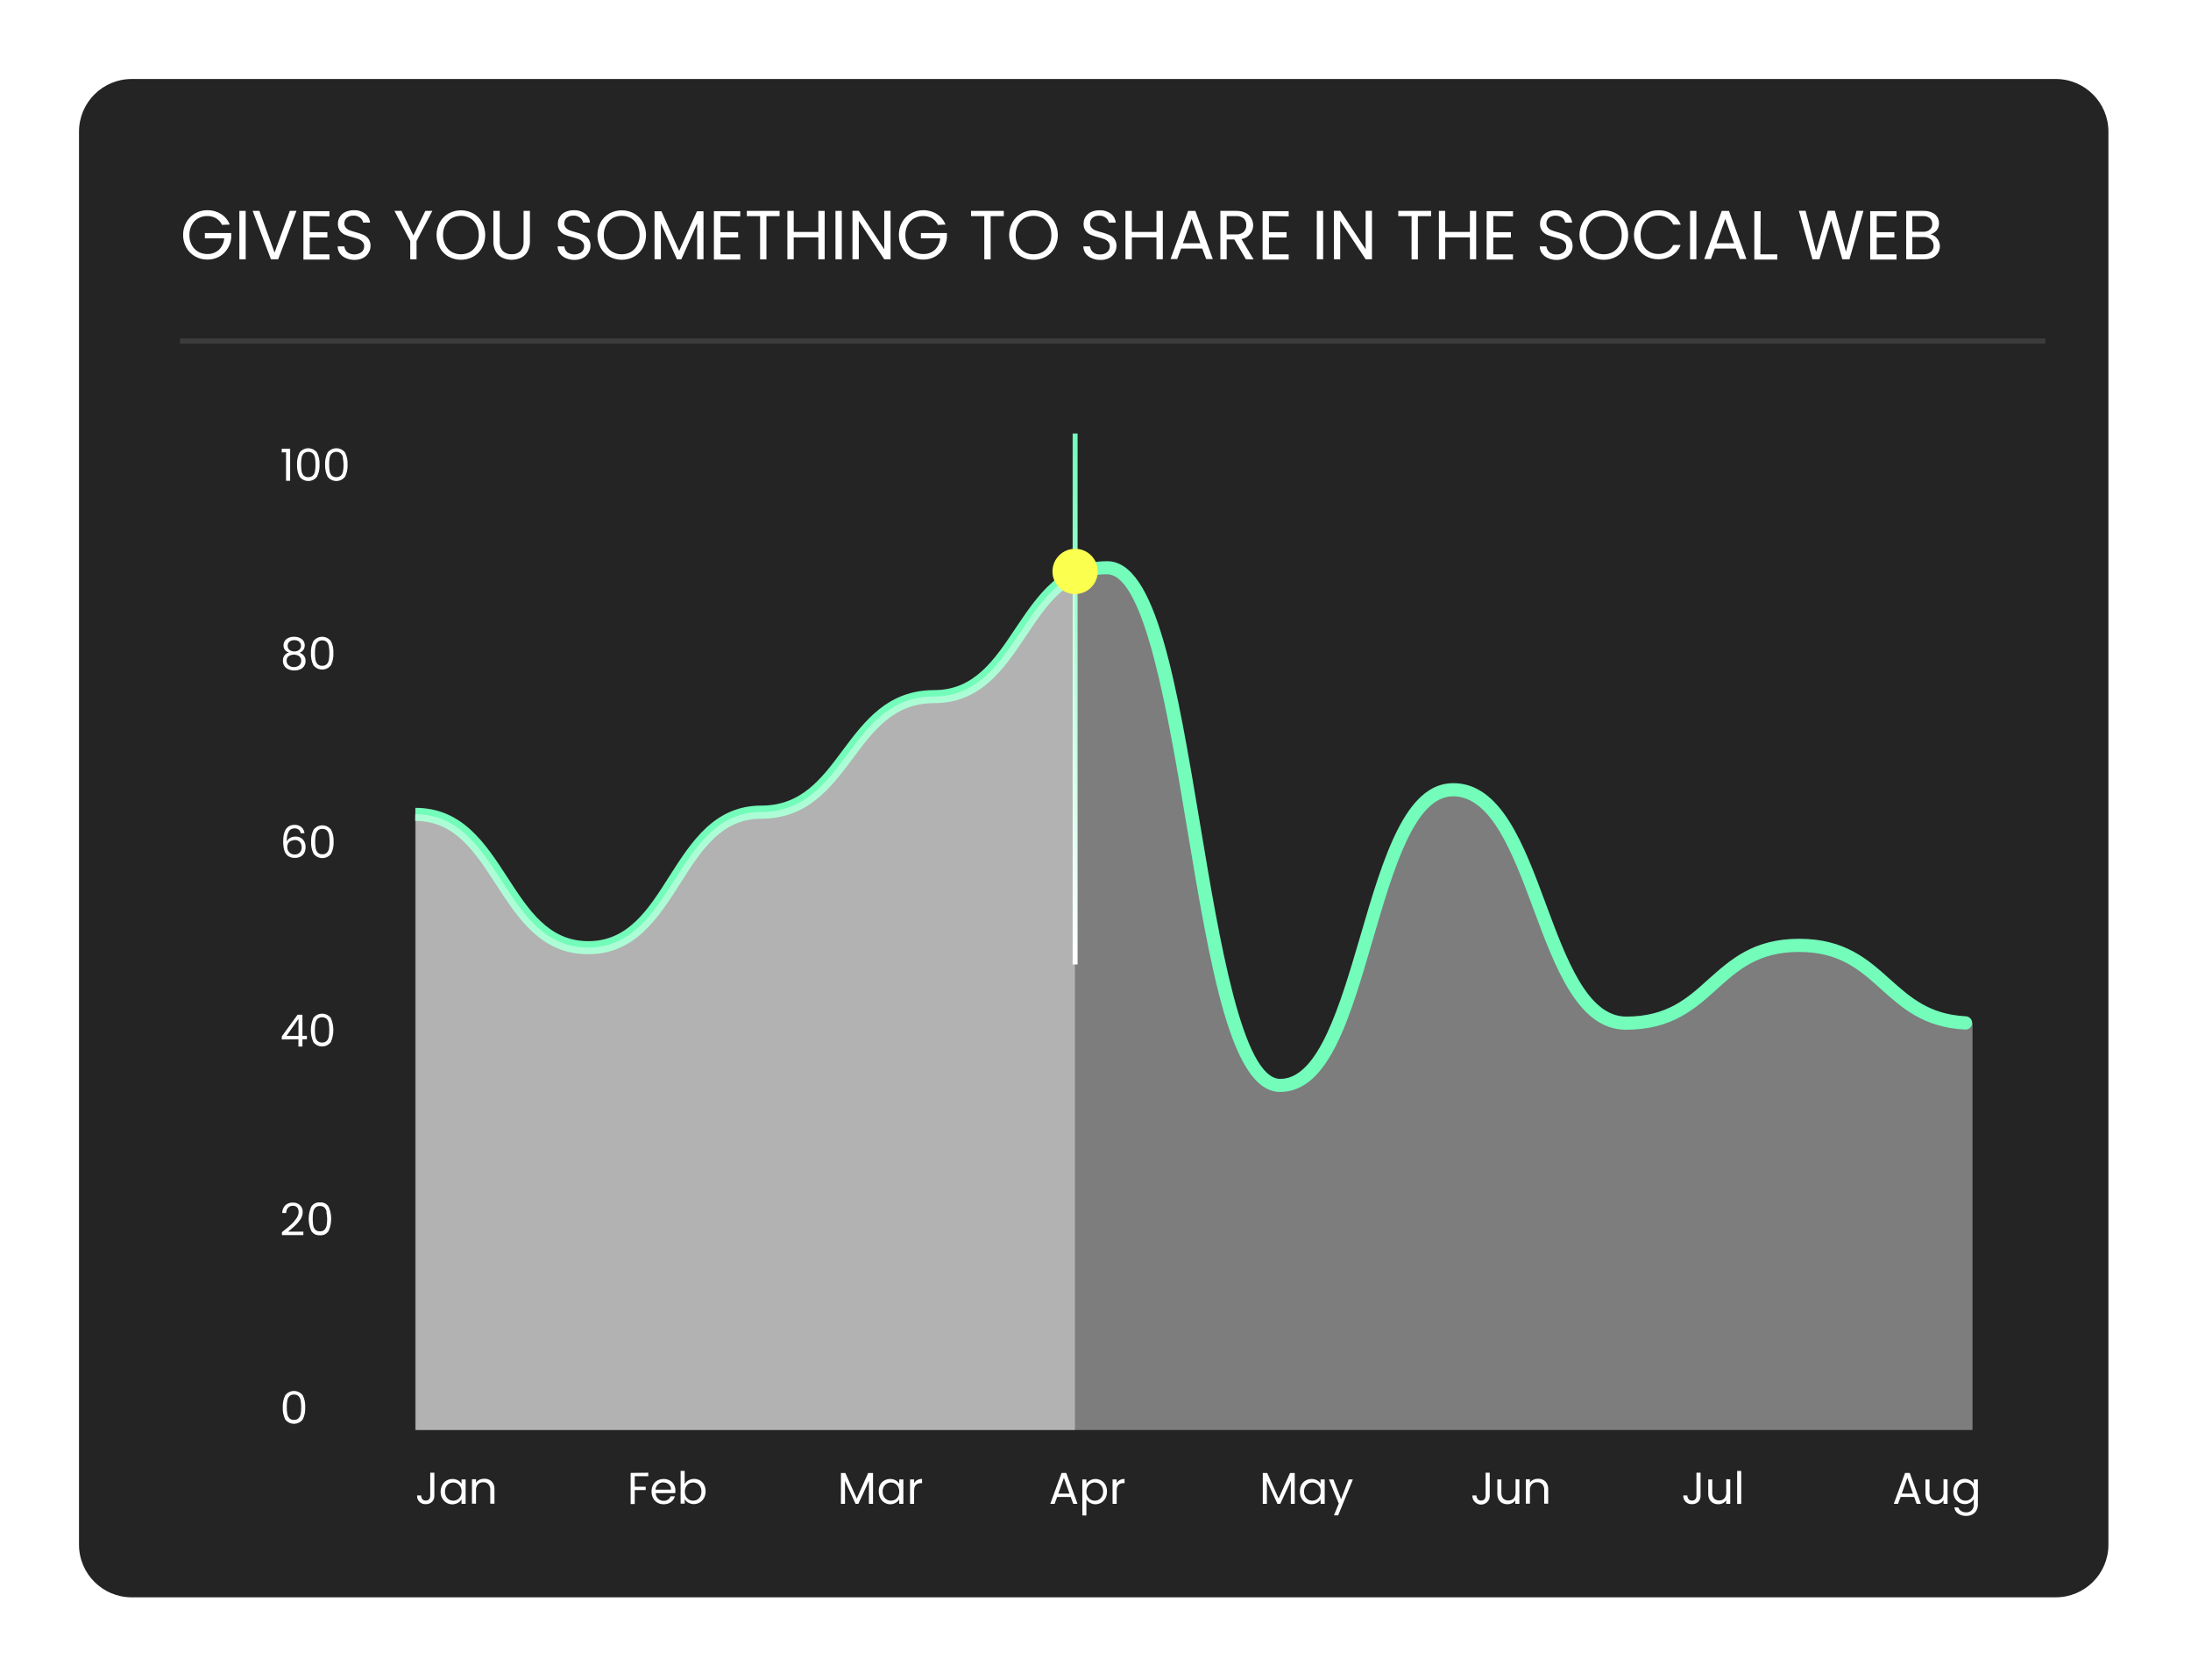 <?xml version="1.0" encoding="UTF-8"?> <svg xmlns="http://www.w3.org/2000/svg" width="416" height="319" viewBox="0 0 416 319" fill="none"> <g clip-path="url(#clip0_1502_44)" filter="url(#filter0_d_1502_44)"> <path d="M386.32 11H21C15.477 11 11 15.477 11 21V289.29C11 294.813 15.477 299.29 21 299.29H386.32C391.843 299.29 396.32 294.813 396.32 289.29V21C396.32 15.477 391.843 11 386.32 11Z" fill="#242424"></path> <path d="M38.15 38.7C37.915 38.183 37.527 37.751 37.04 37.46C36.53 37.155 35.944 37.002 35.35 37.02C34.744 37.008 34.146 37.16 33.62 37.46C33.103 37.754 32.683 38.192 32.41 38.72C32.101 39.308 31.946 39.965 31.96 40.63C31.946 41.291 32.101 41.945 32.41 42.53C32.688 43.054 33.107 43.491 33.62 43.79C34.148 44.086 34.745 44.238 35.35 44.23C36.165 44.259 36.961 43.972 37.57 43.43C38.159 42.85 38.515 42.075 38.57 41.25H34.9V40.25H39.9V41.18C39.831 41.918 39.584 42.628 39.18 43.25C38.785 43.876 38.238 44.392 37.59 44.75C36.911 45.114 36.151 45.3 35.38 45.29C34.564 45.299 33.76 45.092 33.05 44.69C32.351 44.296 31.774 43.719 31.38 43.02C30.965 42.286 30.754 41.453 30.77 40.61C30.756 39.764 30.966 38.928 31.38 38.19C31.773 37.489 32.351 36.908 33.05 36.51C33.76 36.108 34.564 35.901 35.38 35.91C36.299 35.897 37.202 36.151 37.98 36.64C38.728 37.113 39.303 37.814 39.62 38.64L38.15 38.7Z" fill="white"></path> <path d="M42.65 36.04V45.23H41.45V36.04H42.65Z" fill="white"></path> <path d="M52.29 36.04L48.82 45.23H47.44L43.97 36.04H45.25L48.13 43.97L51.02 36.04H52.29Z" fill="white"></path> <path d="M54.81 37.02V40.09H58.16V41.09H54.81V44.29H58.55V45.29H53.61V36.09H58.55V37.09L54.81 37.02Z" fill="white"></path> <path d="M61.66 45C61.211 44.81 60.82 44.502 60.53 44.11C60.259 43.719 60.113 43.255 60.11 42.78H61.39C61.426 43.196 61.615 43.585 61.92 43.87C62.317 44.153 62.792 44.306 63.28 44.306C63.768 44.306 64.243 44.153 64.64 43.87C64.801 43.737 64.93 43.568 65.017 43.378C65.103 43.187 65.146 42.979 65.14 42.77C65.152 42.458 65.049 42.152 64.85 41.91C64.647 41.691 64.398 41.52 64.12 41.41C63.737 41.267 63.346 41.143 62.95 41.04C62.452 40.92 61.964 40.763 61.49 40.57C61.117 40.406 60.793 40.148 60.55 39.82C60.272 39.423 60.135 38.944 60.16 38.46C60.153 37.984 60.288 37.517 60.55 37.12C60.814 36.727 61.186 36.418 61.62 36.23C62.121 36.01 62.663 35.901 63.21 35.91C63.97 35.88 64.718 36.109 65.33 36.56C65.597 36.763 65.817 37.021 65.978 37.316C66.138 37.61 66.234 37.935 66.26 38.27H64.94C64.881 37.899 64.68 37.566 64.38 37.34C64.012 37.056 63.554 36.914 63.09 36.94C62.65 36.92 62.217 37.058 61.87 37.33C61.71 37.461 61.583 37.628 61.5 37.818C61.417 38.007 61.379 38.213 61.39 38.42C61.377 38.716 61.477 39.006 61.67 39.23C61.861 39.447 62.101 39.614 62.37 39.72C62.65 39.83 63.04 39.95 63.54 40.09C64.039 40.219 64.527 40.386 65 40.59C65.376 40.754 65.704 41.012 65.95 41.34C66.237 41.741 66.378 42.228 66.35 42.72C66.351 43.166 66.227 43.602 65.99 43.98C65.742 44.406 65.377 44.752 64.94 44.98C64.427 45.233 63.862 45.36 63.29 45.35C62.728 45.353 62.171 45.234 61.66 45Z" fill="white"></path> <path d="M78.09 36.04L75.09 41.76V45.23H73.89V41.76L70.89 36.04H72.23L74.49 40.7L76.76 36.04H78.09Z" fill="white"></path> <path d="M81.17 44.73C80.474 44.332 79.9 43.751 79.51 43.05C79.1 42.309 78.885 41.477 78.885 40.63C78.885 39.783 79.1 38.951 79.51 38.21C79.9 37.509 80.474 36.928 81.17 36.53C81.889 36.136 82.695 35.93 83.515 35.93C84.335 35.93 85.141 36.136 85.86 36.53C86.554 36.927 87.127 37.504 87.52 38.2C87.92 38.947 88.129 39.782 88.129 40.63C88.129 41.478 87.92 42.312 87.52 43.06C87.127 43.756 86.554 44.333 85.86 44.73C85.141 45.124 84.335 45.33 83.515 45.33C82.695 45.33 81.889 45.124 81.17 44.73ZM85.24 43.84C85.759 43.536 86.182 43.093 86.46 42.56C86.761 41.962 86.912 41.3 86.9 40.63C86.915 39.96 86.763 39.297 86.46 38.7C86.182 38.17 85.763 37.727 85.25 37.42C84.716 37.131 84.118 36.98 83.51 36.98C82.903 36.98 82.305 37.131 81.77 37.42C81.257 37.727 80.838 38.17 80.56 38.7C80.257 39.297 80.106 39.96 80.12 40.63C80.108 41.3 80.259 41.962 80.56 42.56C80.838 43.093 81.261 43.536 81.78 43.84C82.311 44.129 82.906 44.28 83.51 44.28C84.114 44.28 84.709 44.129 85.24 43.84Z" fill="white"></path> <path d="M90.88 36.04V41.86C90.854 42.188 90.894 42.518 90.997 42.83C91.1 43.143 91.264 43.432 91.48 43.68C91.706 43.884 91.969 44.041 92.256 44.142C92.543 44.243 92.847 44.287 93.15 44.27C93.452 44.287 93.754 44.244 94.04 44.143C94.325 44.041 94.587 43.884 94.81 43.68C95.026 43.432 95.19 43.143 95.293 42.83C95.396 42.518 95.436 42.188 95.41 41.86V36.04H96.61V41.84C96.629 42.516 96.47 43.185 96.15 43.78C95.859 44.283 95.423 44.687 94.9 44.94C94.349 45.197 93.748 45.33 93.14 45.33C92.532 45.33 91.931 45.197 91.38 44.94C90.856 44.692 90.422 44.286 90.14 43.78C89.815 43.186 89.656 42.516 89.68 41.84V36.04H90.88Z" fill="white"></path> <path d="M103.42 45C102.969 44.813 102.578 44.505 102.29 44.11C102.019 43.719 101.873 43.255 101.87 42.78H103.15C103.186 43.196 103.375 43.585 103.68 43.87C104.077 44.153 104.552 44.306 105.04 44.306C105.528 44.306 106.003 44.153 106.4 43.87C106.561 43.737 106.69 43.568 106.777 43.378C106.863 43.187 106.906 42.979 106.9 42.77C106.914 42.456 106.806 42.148 106.6 41.91C106.403 41.689 106.156 41.517 105.88 41.41C105.497 41.267 105.106 41.143 104.71 41.04C104.212 40.92 103.724 40.763 103.25 40.57C102.877 40.406 102.553 40.148 102.31 39.82C102.032 39.423 101.895 38.944 101.92 38.46C101.913 37.984 102.048 37.517 102.31 37.12C102.574 36.727 102.946 36.418 103.38 36.23C103.881 36.01 104.423 35.901 104.97 35.91C105.73 35.88 106.478 36.109 107.09 36.56C107.357 36.763 107.578 37.021 107.738 37.316C107.898 37.61 107.994 37.935 108.02 38.27H106.7C106.641 37.899 106.44 37.566 106.14 37.34C105.772 37.056 105.314 36.914 104.85 36.94C104.407 36.922 103.972 37.06 103.62 37.33C103.463 37.463 103.339 37.631 103.258 37.82C103.176 38.009 103.139 38.214 103.15 38.42C103.137 38.716 103.237 39.006 103.43 39.23C103.621 39.447 103.861 39.614 104.13 39.72C104.41 39.83 104.8 39.95 105.3 40.09C105.799 40.219 106.287 40.386 106.76 40.59C107.136 40.754 107.464 41.012 107.71 41.34C107.997 41.741 108.138 42.228 108.11 42.72C108.111 43.166 107.987 43.602 107.75 43.98C107.502 44.406 107.137 44.752 106.7 44.98C106.187 45.233 105.622 45.36 105.05 45.35C104.488 45.353 103.931 45.234 103.42 45Z" fill="white"></path> <path d="M111.71 44.73C111.011 44.332 110.433 43.752 110.04 43.05C109.64 42.306 109.431 41.475 109.431 40.63C109.431 39.785 109.64 38.954 110.04 38.21C110.433 37.508 111.011 36.928 111.71 36.53C112.427 36.136 113.232 35.93 114.05 35.93C114.868 35.93 115.673 36.136 116.39 36.53C117.088 36.921 117.663 37.5 118.05 38.2C118.45 38.947 118.659 39.782 118.659 40.63C118.659 41.478 118.45 42.312 118.05 43.06C117.663 43.76 117.088 44.339 116.39 44.73C115.673 45.124 114.868 45.33 114.05 45.33C113.232 45.33 112.427 45.124 111.71 44.73ZM115.78 43.84C116.296 43.536 116.715 43.092 116.99 42.56C117.296 41.964 117.447 41.3 117.43 40.63C117.447 39.96 117.296 39.296 116.99 38.7C116.716 38.171 116.3 37.728 115.79 37.42C115.255 37.123 114.652 36.971 114.04 36.98C113.431 36.971 112.831 37.123 112.3 37.42C111.787 37.725 111.371 38.169 111.1 38.7C110.79 39.295 110.636 39.959 110.65 40.63C110.636 41.301 110.79 41.965 111.1 42.56C111.372 43.094 111.792 43.539 112.31 43.84C112.838 44.136 113.435 44.288 114.04 44.28C114.648 44.288 115.248 44.136 115.78 43.84Z" fill="white"></path> <path d="M129.57 36.11V45.23H128.37V38.43L125.37 45.23H124.53L121.48 38.41V45.23H120.28V36.11H121.58L124.95 43.65L128.33 36.11H129.57Z" fill="white"></path> <path d="M132.8 37.02V40.09H136.15V41.09H132.8V44.29H136.55V45.29H131.55V36.09H136.55V37.09L132.8 37.02Z" fill="white"></path> <path d="M144.02 36.04V37.04H141.52V45.25H140.32V37.04H137.8V36.04H144.02Z" fill="white"></path> <path d="M152.58 36.04V45.23H151.38V41.07H146.7V45.23H145.5V36.04H146.7V40.04H151.38V36.04H152.58Z" fill="white"></path> <path d="M155.83 36.04V45.23H154.63V36.04H155.83Z" fill="white"></path> <path d="M165.09 45.23H163.89L159.06 37.91V45.23H157.86V36.03H159.06L163.89 43.33V36.03H165.09V45.23Z" fill="white"></path> <path d="M174.09 38.7C173.849 38.187 173.463 37.757 172.98 37.46C172.47 37.156 171.884 37.003 171.29 37.02C170.684 37.008 170.086 37.16 169.56 37.46C169.04 37.753 168.616 38.191 168.34 38.72C168.037 39.31 167.886 39.967 167.9 40.63C167.888 41.29 168.039 41.943 168.34 42.53C168.622 43.055 169.045 43.491 169.56 43.79C170.088 44.086 170.685 44.238 171.29 44.23C172.105 44.259 172.901 43.972 173.51 43.43C174.104 42.854 174.461 42.076 174.51 41.25H170.85V40.25H175.79V41.18C175.725 41.917 175.482 42.627 175.081 43.249C174.68 43.871 174.134 44.386 173.49 44.75C172.811 45.114 172.05 45.3 171.28 45.29C170.464 45.299 169.66 45.092 168.95 44.69C168.249 44.299 167.671 43.721 167.28 43.02C166.865 42.286 166.654 41.453 166.67 40.61C166.655 39.764 166.866 38.928 167.28 38.19C167.67 37.486 168.249 36.905 168.95 36.51C169.66 36.108 170.464 35.901 171.28 35.91C172.196 35.896 173.096 36.149 173.87 36.64C174.62 37.112 175.199 37.813 175.52 38.64L174.09 38.7Z" fill="white"></path> <path d="M186.59 36.04V37.04H184.09V45.25H182.89V37.04H180.37V36.04H186.59Z" fill="white"></path> <path d="M189.9 44.73C189.199 44.335 188.621 43.754 188.23 43.05C187.82 42.309 187.605 41.477 187.605 40.63C187.605 39.783 187.82 38.951 188.23 38.21C188.621 37.506 189.199 36.925 189.9 36.53C190.61 36.128 191.414 35.921 192.23 35.93C193.053 35.92 193.863 36.127 194.58 36.53C195.276 36.924 195.85 37.502 196.24 38.2C196.64 38.947 196.849 39.782 196.849 40.63C196.849 41.478 196.64 42.312 196.24 43.06C195.85 43.758 195.276 44.336 194.58 44.73C193.863 45.133 193.053 45.34 192.23 45.33C191.414 45.339 190.61 45.132 189.9 44.73ZM193.97 43.84C194.486 43.536 194.905 43.092 195.18 42.56C195.481 41.962 195.632 41.3 195.62 40.63C195.634 39.96 195.483 39.297 195.18 38.7C194.905 38.168 194.486 37.724 193.97 37.42C193.436 37.131 192.838 36.98 192.23 36.98C191.622 36.98 191.025 37.131 190.49 37.42C189.977 37.727 189.558 38.17 189.28 38.7C188.977 39.297 188.826 39.96 188.84 40.63C188.828 41.3 188.979 41.962 189.28 42.56C189.558 43.093 189.981 43.536 190.5 43.84C191.028 44.136 191.625 44.288 192.23 44.28C192.838 44.287 193.438 44.135 193.97 43.84Z" fill="white"></path> <path d="M203.24 45C202.789 44.813 202.398 44.505 202.11 44.11C201.839 43.719 201.693 43.255 201.69 42.78H202.97C203.006 43.196 203.195 43.585 203.5 43.87C203.883 44.187 204.374 44.344 204.87 44.31C205.357 44.336 205.838 44.183 206.22 43.88C206.38 43.746 206.507 43.577 206.592 43.387C206.677 43.196 206.717 42.989 206.71 42.78C206.726 42.467 206.623 42.159 206.42 41.92C206.223 41.699 205.976 41.527 205.7 41.42C205.314 41.276 204.92 41.152 204.52 41.05C204.026 40.929 203.541 40.772 203.07 40.58C202.697 40.416 202.373 40.158 202.13 39.83C201.852 39.433 201.715 38.954 201.74 38.47C201.734 37.996 201.866 37.53 202.12 37.13C202.391 36.739 202.765 36.431 203.2 36.24C203.701 36.02 204.243 35.911 204.79 35.92C205.55 35.89 206.298 36.119 206.91 36.57C207.175 36.775 207.395 37.032 207.555 37.327C207.715 37.621 207.812 37.946 207.84 38.28H206.52C206.461 37.909 206.26 37.576 205.96 37.35C205.592 37.066 205.134 36.924 204.67 36.95C204.227 36.932 203.792 37.07 203.44 37.34C203.283 37.473 203.159 37.641 203.078 37.83C202.996 38.019 202.959 38.224 202.97 38.43C202.957 38.726 203.057 39.016 203.25 39.24C203.439 39.459 203.68 39.627 203.95 39.73C204.23 39.84 204.62 39.96 205.12 40.1C205.619 40.229 206.107 40.396 206.58 40.6C206.974 40.756 207.32 41.015 207.58 41.35C207.867 41.751 208.008 42.238 207.98 42.73C207.981 43.175 207.857 43.612 207.62 43.99C207.383 44.407 207.037 44.753 206.62 44.99C206.107 45.243 205.542 45.37 204.97 45.36C204.373 45.375 203.781 45.252 203.24 45Z" fill="white"></path> <path d="M216.78 36.04V45.23H215.58V41.07H210.9V45.23H209.69V36.04H210.9V40.04H215.58V36.04H216.78Z" fill="white"></path> <path d="M224.26 43.19H220.26L219.52 45.19H218.25L221.58 36.05H222.96L226.27 45.19H225.01L224.26 43.19ZM223.91 42.19L222.25 37.55L220.59 42.19H223.91Z" fill="white"></path> <path d="M232.55 45.23L230.36 41.47H228.91V45.23H227.71V36.04H230.71C231.317 36.022 231.919 36.145 232.47 36.4C232.925 36.613 233.303 36.963 233.55 37.4C233.775 37.772 233.905 38.193 233.929 38.626C233.954 39.06 233.872 39.493 233.69 39.888C233.509 40.282 233.233 40.626 232.888 40.89C232.543 41.154 232.138 41.329 231.71 41.4L234.02 45.25L232.55 45.23ZM228.91 40.51H230.68C230.943 40.53 231.207 40.498 231.458 40.416C231.708 40.334 231.94 40.202 232.14 40.03C232.307 39.861 232.437 39.659 232.521 39.437C232.605 39.215 232.642 38.977 232.63 38.74C232.644 38.508 232.608 38.276 232.525 38.058C232.443 37.841 232.315 37.644 232.15 37.48C231.735 37.149 231.209 36.988 230.68 37.03H228.91V40.51Z" fill="white"></path> <path d="M236.93 37.02V40.09H240.28V41.09H236.93V44.29H240.68V45.29H235.73V36.09H240.68V37.09L236.93 37.02Z" fill="white"></path> <path d="M247.22 36.04V45.23H246.02V36.04H247.22Z" fill="white"></path> <path d="M256.49 45.23H255.29L250.46 37.91V45.23H249.26V36.03H250.46L255.29 43.33V36.03H256.49V45.23Z" fill="white"></path> <path d="M267.72 36.04V37.04H265.21V45.25H264.01V37.04H261.49V36.04H267.72Z" fill="white"></path> <path d="M276.28 36.04V45.23H275.09V41.07H270.4V45.23H269.2V36.04H270.4V40.04H275.09V36.04H276.28Z" fill="white"></path> <path d="M279.52 37.02V40.09H282.87V41.09H279.52V44.29H283.27V45.29H278.27V36.09H283.27V37.09L279.52 37.02Z" fill="white"></path> <path d="M289.9 45C289.449 44.813 289.058 44.505 288.77 44.11C288.495 43.721 288.348 43.256 288.35 42.78H289.62C289.664 43.196 289.855 43.583 290.16 43.87C290.54 44.185 291.027 44.343 291.52 44.31C292.011 44.339 292.495 44.186 292.88 43.88C293.04 43.746 293.167 43.577 293.252 43.387C293.337 43.196 293.378 42.989 293.37 42.78C293.382 42.468 293.278 42.162 293.08 41.92C292.883 41.699 292.636 41.527 292.36 41.42C292.06 41.31 291.67 41.18 291.18 41.05C290.683 40.929 290.195 40.772 289.72 40.58C289.351 40.413 289.031 40.155 288.79 39.83C288.512 39.433 288.375 38.954 288.4 38.47C288.394 37.996 288.526 37.53 288.78 37.13C289.048 36.737 289.423 36.428 289.86 36.24C290.361 36.02 290.903 35.911 291.45 35.92C292.207 35.89 292.951 36.119 293.56 36.57C293.827 36.773 294.048 37.031 294.208 37.326C294.368 37.62 294.464 37.946 294.49 38.28H293.17C293.115 37.91 292.918 37.576 292.62 37.35C292.249 37.071 291.793 36.93 291.33 36.95C290.887 36.932 290.452 37.07 290.1 37.34C289.94 37.471 289.813 37.638 289.73 37.828C289.647 38.017 289.609 38.223 289.62 38.43C289.609 38.727 289.713 39.017 289.91 39.24C290.099 39.459 290.34 39.627 290.61 39.73C290.993 39.874 291.383 39.998 291.78 40.1C292.278 40.231 292.766 40.398 293.24 40.6C293.616 40.764 293.944 41.022 294.19 41.35C294.469 41.754 294.606 42.239 294.58 42.73C294.585 43.175 294.464 43.612 294.23 43.99C293.978 44.416 293.61 44.763 293.17 44.99C292.658 45.245 292.092 45.372 291.52 45.36C290.96 45.361 290.407 45.238 289.9 45Z" fill="white"></path> <path d="M298.18 44.73C297.484 44.332 296.909 43.751 296.52 43.05C296.11 42.309 295.895 41.477 295.895 40.63C295.895 39.783 296.11 38.951 296.52 38.21C296.909 37.509 297.484 36.928 298.18 36.53C298.899 36.136 299.705 35.93 300.525 35.93C301.345 35.93 302.151 36.136 302.87 36.53C303.564 36.927 304.137 37.504 304.53 38.2C304.93 38.947 305.139 39.782 305.139 40.63C305.139 41.478 304.93 42.312 304.53 43.06C304.137 43.756 303.564 44.333 302.87 44.73C302.151 45.124 301.345 45.33 300.525 45.33C299.705 45.33 298.899 45.124 298.18 44.73ZM302.25 43.84C302.769 43.536 303.192 43.093 303.47 42.56C303.771 41.962 303.922 41.3 303.91 40.63C303.924 39.96 303.773 39.297 303.47 38.7C303.192 38.17 302.773 37.727 302.26 37.42C301.726 37.131 301.128 36.98 300.52 36.98C299.912 36.98 299.314 37.131 298.78 37.42C298.266 37.727 297.848 38.17 297.57 38.7C297.267 39.297 297.116 39.96 297.13 40.63C297.118 41.3 297.269 41.962 297.57 42.56C297.848 43.093 298.271 43.536 298.79 43.84C299.321 44.129 299.916 44.28 300.52 44.28C301.124 44.28 301.719 44.129 302.25 43.84Z" fill="white"></path> <path d="M306.88 38.21C307.263 37.507 307.834 36.925 308.53 36.53C309.237 36.12 310.042 35.909 310.86 35.92C311.787 35.897 312.699 36.151 313.48 36.65C314.226 37.124 314.801 37.825 315.12 38.65H313.68C313.449 38.123 313.066 37.677 312.58 37.37C312.058 37.067 311.463 36.915 310.86 36.93C310.255 36.922 309.658 37.074 309.13 37.37C308.617 37.675 308.201 38.119 307.93 38.65C307.646 39.252 307.499 39.909 307.499 40.575C307.499 41.24 307.646 41.898 307.93 42.5C308.201 43.029 308.618 43.469 309.13 43.77C309.655 44.073 310.253 44.229 310.86 44.22C311.463 44.235 312.058 44.083 312.58 43.78C313.066 43.477 313.449 43.034 313.68 42.51H315.09C314.771 43.335 314.197 44.036 313.45 44.51C312.666 45.002 311.755 45.252 310.83 45.23C310.014 45.239 309.21 45.032 308.5 44.63C307.805 44.239 307.233 43.66 306.85 42.96C306.435 42.226 306.224 41.393 306.24 40.55C306.249 39.728 306.469 38.922 306.88 38.21Z" fill="white"></path> <path d="M318.09 36.04V45.23H316.89V36.04H318.09Z" fill="white"></path> <path d="M325.58 43.19H321.58L320.84 45.19H319.58L322.9 36.05H324.28L327.59 45.19H326.33L325.58 43.19ZM325.24 42.19L323.58 37.55L321.91 42.19H325.24Z" fill="white"></path> <path d="M330.24 44.29H333.45V45.29H329.09V36.1H330.29L330.24 44.29Z" fill="white"></path> <path d="M349.81 36.04L347.15 45.23H345.8L343.66 37.83L341.45 45.23H340.12L337.54 36.02H338.82L340.82 43.82L343.03 36.02H344.38L346.49 43.79L348.49 36.02L349.81 36.04Z" fill="white"></path> <path d="M352.33 37.02V40.09H355.68V41.09H352.33V44.29H356.09V45.29H351.09V36.09H356.09V37.09L352.33 37.02Z" fill="white"></path> <path d="M363.42 40.91C363.692 41.13 363.914 41.407 364.07 41.72C364.237 42.045 364.323 42.405 364.32 42.77C364.324 43.216 364.199 43.654 363.96 44.03C363.715 44.411 363.369 44.715 362.96 44.91C362.454 45.137 361.904 45.246 361.35 45.23H357.93V36.04H361.22C361.77 36.022 362.316 36.128 362.82 36.35C363.227 36.528 363.575 36.819 363.82 37.19C364.042 37.543 364.156 37.953 364.15 38.37C364.168 38.861 364.012 39.343 363.71 39.73C363.398 40.09 362.993 40.356 362.54 40.5C362.862 40.562 363.165 40.703 363.42 40.91ZM359.1 40.01H361.1C361.571 40.042 362.037 39.9 362.41 39.61C362.565 39.476 362.687 39.307 362.767 39.118C362.846 38.929 362.882 38.725 362.87 38.52C362.881 38.314 362.846 38.108 362.766 37.917C362.686 37.727 362.565 37.557 362.41 37.42C362.027 37.136 361.556 36.997 361.08 37.03H359.08L359.1 40.01ZM362.62 43.82C362.787 43.676 362.918 43.495 363.005 43.293C363.092 43.09 363.131 42.87 363.12 42.65C363.129 42.421 363.086 42.194 362.994 41.984C362.902 41.774 362.764 41.588 362.59 41.44C362.187 41.131 361.687 40.975 361.18 41H359.09V44.29H361.21C361.721 44.308 362.222 44.141 362.62 43.82Z" fill="white"></path> <path opacity="0.11" d="M30.17 60.75H384.33" stroke="white" stroke-miterlimit="10"></path> <path style="mix-blend-mode:overlay" opacity="0.41" d="M370.42 190.29C354 190.29 353.99 175.54 337.58 175.53C321.16 175.53 321.16 190.29 304.75 190.29C288.34 190.29 288.34 146.03 271.92 146C255.51 146 255.5 202.07 239.09 202.1C222.67 202.1 222.67 103.88 206.26 103.82C189.85 103.82 189.85 128.28 173.44 128.28C157.02 128.28 157.02 150.21 140.61 150.22C124.19 150.22 124.19 175.94 107.77 175.95C91.36 175.95 91.35 150.65 74.94 150.64V267.52H370.52V190.29H370.42Z" fill="url(#paint0_linear_1502_44)"></path> <path d="M74.83 151.87C82.36 151.87 86.16 157.74 90.19 163.95C94.41 170.45 98.78 177.18 107.67 177.18C116.56 177.18 120.94 170.34 125.17 163.72C129.17 157.41 133 151.45 140.52 151.45C149.36 151.45 153.73 145.61 157.95 139.97C161.95 134.59 165.78 129.51 173.36 129.51C182.24 129.51 186.61 123.01 190.83 116.72C194.83 110.72 198.66 105.04 206.19 105.04C213.34 105.04 217.79 131.71 221.37 153.14C225.87 180.07 229.76 203.33 239.04 203.33C248.32 203.33 252.32 189.26 256.68 174.33C260.58 160.99 264.62 147.2 271.88 147.2C279.14 147.2 283.23 158.04 287.12 168.52C291.31 179.81 295.64 191.52 304.72 191.52C313.42 191.52 317.78 187.6 322 183.81C326 180.18 329.85 176.75 337.57 176.75C345.29 176.75 349.11 180.18 353.15 183.81C357.19 187.44 361.27 191.11 369.15 191.49C369.319 191.494 369.488 191.464 369.645 191.402C369.803 191.34 369.946 191.247 370.068 191.129C370.189 191.01 370.285 190.869 370.35 190.713C370.416 190.557 370.45 190.389 370.45 190.22C370.448 189.892 370.318 189.577 370.089 189.342C369.859 189.107 369.548 188.97 369.22 188.96C362.31 188.61 358.7 185.36 354.88 181.96C350.66 178.17 346.3 174.25 337.61 174.25C328.92 174.25 324.61 178.17 320.34 181.96C316.34 185.59 312.49 189.02 304.76 189.02C297.44 189.02 293.42 178.18 289.53 167.7C285.35 156.41 281.01 144.7 271.92 144.7C262.83 144.7 258.65 158.76 254.29 173.7C250.38 187.05 246.29 200.85 239.08 200.85C231.87 200.85 227.49 174.19 223.91 152.77C219.41 125.83 215.52 102.56 206.23 102.56C197.35 102.56 192.99 109.07 188.77 115.36C184.77 121.36 180.93 127.03 173.4 127.03C164.56 127.03 160.19 132.86 155.97 138.5C151.97 143.88 148.14 148.96 140.56 148.96C131.65 148.96 127.29 155.8 123.07 162.41C119.07 168.73 115.23 174.7 107.71 174.7C100.19 174.7 96.39 168.83 92.36 162.62C88.14 156.11 83.77 149.39 74.87 149.39L74.83 151.87Z" fill="#73FCBA"></path> <path d="M200.6 78.31H199.66V179.13H200.6V78.31Z" fill="url(#paint1_linear_1502_44)"></path> <path style="mix-blend-mode:overlay" opacity="0.41" d="M200.09 105.12C189.42 110.22 187.42 128.24 173.33 128.24C156.91 128.24 156.91 150.17 140.5 150.18C124.09 150.18 124.09 175.9 107.67 175.91C91.26 175.91 91.25 150.61 74.84 150.6V267.52H200.09V105.12Z" fill="url(#paint2_linear_1502_44)"></path> <path d="M200.13 108.8C202.505 108.8 204.43 106.875 204.43 104.5C204.43 102.125 202.505 100.2 200.13 100.2C197.755 100.2 195.83 102.125 195.83 104.5C195.83 106.875 197.755 108.8 200.13 108.8Z" fill="#FBFF4D"></path> <path d="M49.49 81.91V81.2H51.09V87.29H50.31V81.87L49.49 81.91Z" fill="white"></path> <path d="M52.88 81.93C53.074 81.675 53.324 81.468 53.611 81.326C53.898 81.184 54.215 81.11 54.535 81.11C54.855 81.11 55.171 81.184 55.459 81.326C55.746 81.468 55.996 81.675 56.19 81.93C56.547 82.631 56.712 83.414 56.67 84.2C56.713 84.999 56.547 85.794 56.19 86.51C55.996 86.765 55.746 86.972 55.459 87.114C55.171 87.256 54.855 87.33 54.535 87.33C54.215 87.33 53.898 87.256 53.611 87.114C53.324 86.972 53.074 86.765 52.88 86.51C52.523 85.794 52.357 84.999 52.4 84.2C52.358 83.414 52.523 82.631 52.88 81.93ZM55.81 82.93C55.757 82.624 55.619 82.34 55.41 82.11C55.165 81.904 54.855 81.791 54.535 81.791C54.215 81.791 53.905 81.904 53.66 82.11C53.451 82.34 53.313 82.624 53.26 82.93C53.195 83.343 53.165 83.762 53.17 84.18C53.164 84.609 53.194 85.037 53.26 85.46C53.31 85.773 53.449 86.064 53.66 86.3C53.907 86.501 54.216 86.61 54.535 86.61C54.853 86.61 55.162 86.501 55.41 86.3C55.621 86.064 55.76 85.773 55.81 85.46C55.876 85.037 55.906 84.609 55.9 84.18C55.904 83.768 55.874 83.357 55.81 82.95V82.93Z" fill="white"></path> <path d="M58.2 81.93C58.395 81.675 58.646 81.468 58.934 81.326C59.222 81.184 59.539 81.11 59.86 81.11C60.181 81.11 60.498 81.184 60.786 81.326C61.074 81.468 61.325 81.675 61.52 81.93C61.868 82.634 62.03 83.416 61.99 84.2C62.03 84.997 61.869 85.792 61.52 86.51C61.325 86.765 61.074 86.972 60.786 87.114C60.498 87.256 60.181 87.33 59.86 87.33C59.539 87.33 59.222 87.256 58.934 87.114C58.646 86.972 58.395 86.765 58.2 86.51C57.851 85.792 57.69 84.997 57.73 84.2C57.69 83.416 57.852 82.634 58.2 81.93ZM61.13 82.93C61.082 82.623 60.943 82.337 60.73 82.11C60.487 81.903 60.179 81.789 59.86 81.789C59.541 81.789 59.233 81.903 58.99 82.11C58.777 82.337 58.638 82.623 58.59 82.93C58.516 83.342 58.483 83.761 58.49 84.18C58.481 84.609 58.515 85.038 58.59 85.46C58.636 85.774 58.775 86.067 58.99 86.3C59.236 86.5 59.543 86.609 59.86 86.609C60.177 86.609 60.484 86.5 60.73 86.3C60.945 86.067 61.084 85.774 61.13 85.46C61.205 85.038 61.239 84.609 61.23 84.18C61.223 83.766 61.176 83.355 61.09 82.95L61.13 82.93Z" fill="white"></path> <path d="M50.09 119.4C49.913 119.149 49.821 118.847 49.83 118.54C49.828 118.247 49.907 117.96 50.06 117.71C50.229 117.454 50.469 117.253 50.75 117.13C51.091 116.973 51.465 116.897 51.84 116.91C52.219 116.897 52.595 116.973 52.94 117.13C53.219 117.256 53.458 117.456 53.63 117.71C53.783 117.96 53.862 118.247 53.86 118.54C53.865 118.847 53.774 119.147 53.6 119.4C53.416 119.647 53.166 119.837 52.88 119.95C53.214 120.04 53.509 120.24 53.715 120.517C53.922 120.795 54.03 121.134 54.02 121.48C54.033 121.816 53.944 122.148 53.766 122.434C53.587 122.719 53.328 122.944 53.02 123.08C52.66 123.234 52.271 123.309 51.88 123.3C51.492 123.309 51.106 123.234 50.75 123.08C50.441 122.944 50.177 122.722 49.99 122.44C49.798 122.143 49.703 121.793 49.72 121.44C49.702 121.08 49.812 120.726 50.03 120.44C50.233 120.163 50.527 119.965 50.86 119.88C50.562 119.798 50.295 119.631 50.09 119.4ZM50.82 120.58C50.684 120.681 50.577 120.815 50.507 120.968C50.437 121.122 50.407 121.291 50.42 121.46C50.414 121.625 50.446 121.79 50.514 121.94C50.581 122.091 50.683 122.224 50.81 122.33C51.093 122.556 51.448 122.673 51.81 122.66C52.172 122.671 52.526 122.554 52.81 122.33C52.934 122.222 53.032 122.088 53.098 121.938C53.163 121.787 53.195 121.624 53.19 121.46C53.203 121.294 53.173 121.127 53.105 120.976C53.037 120.824 52.932 120.691 52.8 120.59C52.501 120.401 52.154 120.3 51.8 120.3C51.446 120.3 51.099 120.401 50.8 120.59L50.82 120.58ZM52.82 117.83C52.548 117.632 52.216 117.534 51.88 117.55C51.55 117.535 51.225 117.634 50.96 117.83C50.845 117.93 50.755 118.055 50.696 118.196C50.637 118.336 50.611 118.488 50.62 118.64C50.616 118.785 50.645 118.929 50.706 119.061C50.767 119.193 50.857 119.309 50.97 119.4C51.228 119.603 51.552 119.707 51.88 119.69C52.211 119.705 52.537 119.602 52.8 119.4C52.913 119.306 53.004 119.188 53.066 119.055C53.128 118.922 53.16 118.777 53.16 118.63C53.161 118.476 53.127 118.323 53.059 118.184C52.991 118.045 52.892 117.924 52.77 117.83H52.82Z" fill="white"></path> <path d="M55.51 117.73C55.705 117.475 55.956 117.268 56.244 117.126C56.532 116.984 56.849 116.91 57.17 116.91C57.491 116.91 57.808 116.984 58.096 117.126C58.384 117.268 58.635 117.475 58.83 117.73C59.184 118.436 59.346 119.222 59.3 120.01C59.344 120.804 59.182 121.597 58.83 122.31C58.635 122.565 58.384 122.772 58.096 122.914C57.808 123.056 57.491 123.13 57.17 123.13C56.849 123.13 56.532 123.056 56.244 122.914C55.956 122.772 55.705 122.565 55.51 122.31C55.163 121.595 55.001 120.804 55.04 120.01C54.999 119.222 55.161 118.437 55.51 117.73ZM58.44 118.73C58.395 118.424 58.259 118.138 58.05 117.91C57.934 117.801 57.797 117.716 57.648 117.661C57.498 117.606 57.339 117.582 57.18 117.59C57.019 117.579 56.858 117.602 56.706 117.657C56.555 117.712 56.416 117.798 56.3 117.91C56.087 118.137 55.948 118.423 55.9 118.73C55.826 119.146 55.792 119.568 55.8 119.99C55.792 120.419 55.826 120.847 55.9 121.27C55.948 121.58 56.087 121.869 56.3 122.1C56.417 122.21 56.556 122.295 56.707 122.348C56.859 122.402 57.02 122.423 57.18 122.41C57.338 122.42 57.497 122.398 57.647 122.345C57.796 122.291 57.934 122.208 58.05 122.1C58.26 121.868 58.395 121.579 58.44 121.27C58.514 120.847 58.548 120.419 58.54 119.99C58.546 119.574 58.513 119.159 58.44 118.75V118.73Z" fill="white"></path> <path d="M51.94 153.29C51.718 153.278 51.498 153.325 51.301 153.427C51.104 153.529 50.938 153.682 50.82 153.87C50.528 154.462 50.4 155.122 50.45 155.78C50.586 155.485 50.814 155.243 51.1 155.09C51.408 154.926 51.751 154.84 52.1 154.84C52.359 154.827 52.618 154.869 52.859 154.964C53.101 155.058 53.319 155.204 53.5 155.39C53.682 155.593 53.821 155.83 53.91 156.088C53.999 156.345 54.037 156.618 54.02 156.89C54.019 157.235 53.943 157.576 53.8 157.89C53.651 158.195 53.414 158.45 53.12 158.62C52.784 158.807 52.404 158.9 52.02 158.89C51.532 158.918 51.05 158.78 50.65 158.5C50.318 158.222 50.08 157.848 49.97 157.43C49.827 156.875 49.76 156.303 49.77 155.73C49.77 153.65 50.5 152.62 51.94 152.62C52.419 152.593 52.889 152.754 53.25 153.07C53.567 153.367 53.766 153.768 53.81 154.2H53.09C53.048 153.931 52.906 153.689 52.693 153.52C52.48 153.351 52.211 153.269 51.94 153.29ZM51.27 155.64C51.055 155.738 50.872 155.894 50.74 156.09C50.606 156.313 50.54 156.57 50.55 156.83C50.541 157.198 50.673 157.556 50.92 157.83C51.059 157.971 51.226 158.081 51.41 158.151C51.595 158.222 51.793 158.252 51.99 158.24C52.164 158.247 52.337 158.217 52.499 158.153C52.66 158.09 52.807 157.993 52.93 157.87C53.052 157.735 53.145 157.577 53.206 157.405C53.266 157.233 53.291 157.052 53.28 156.87C53.292 156.506 53.171 156.151 52.94 155.87C52.811 155.738 52.654 155.637 52.481 155.573C52.309 155.509 52.124 155.484 51.94 155.5C51.707 155.511 51.48 155.569 51.27 155.67V155.64Z" fill="white"></path> <path d="M55.55 153.53C55.744 153.275 55.994 153.068 56.282 152.926C56.569 152.784 56.885 152.71 57.205 152.71C57.525 152.71 57.842 152.784 58.129 152.926C58.416 153.068 58.666 153.275 58.86 153.53C59.217 154.235 59.382 155.021 59.34 155.81C59.383 156.605 59.217 157.398 58.86 158.11C58.666 158.365 58.416 158.572 58.129 158.714C57.842 158.856 57.525 158.93 57.205 158.93C56.885 158.93 56.569 158.856 56.282 158.714C55.994 158.572 55.744 158.365 55.55 158.11C55.193 157.398 55.027 156.605 55.07 155.81C55.028 155.021 55.194 154.235 55.55 153.53ZM58.48 154.53C58.43 154.22 58.291 153.932 58.08 153.7C57.965 153.59 57.828 153.506 57.678 153.453C57.528 153.4 57.369 153.378 57.21 153.39C57.05 153.379 56.889 153.4 56.738 153.454C56.586 153.507 56.448 153.591 56.33 153.7C56.119 153.932 55.98 154.22 55.93 154.53C55.864 154.943 55.834 155.362 55.84 155.78C55.835 156.208 55.865 156.637 55.93 157.06C55.982 157.369 56.121 157.657 56.33 157.89C56.448 157.999 56.586 158.083 56.738 158.136C56.889 158.19 57.05 158.211 57.21 158.2C57.369 158.212 57.528 158.19 57.678 158.137C57.828 158.084 57.965 157.999 58.08 157.89C58.289 157.657 58.428 157.369 58.48 157.06C58.549 156.637 58.583 156.209 58.58 155.78C58.581 155.371 58.548 154.963 58.48 154.56V154.53Z" fill="white"></path> <path d="M49.5 193.37V192.79L52.5 188.67H53.42V192.67H54.27V193.34H53.42V194.71H52.66V193.34L49.5 193.37ZM52.67 189.47L50.39 192.7H52.67V189.47Z" fill="white"></path> <path d="M55.5 189.29C55.694 189.035 55.944 188.828 56.231 188.686C56.519 188.544 56.834 188.47 57.155 188.47C57.475 188.47 57.791 188.544 58.078 188.686C58.366 188.828 58.616 189.035 58.81 189.29C59.127 190.012 59.29 190.792 59.29 191.58C59.29 192.368 59.127 193.148 58.81 193.87C58.617 194.127 58.367 194.335 58.08 194.478C57.793 194.622 57.476 194.697 57.155 194.697C56.834 194.697 56.517 194.622 56.23 194.478C55.943 194.335 55.693 194.127 55.5 193.87C55.183 193.148 55.02 192.368 55.02 191.58C55.02 190.792 55.183 190.012 55.5 189.29ZM58.43 190.29C58.38 189.98 58.241 189.692 58.03 189.46C57.782 189.259 57.474 189.15 57.155 189.15C56.836 189.15 56.528 189.259 56.28 189.46C56.069 189.692 55.93 189.98 55.88 190.29C55.815 190.703 55.784 191.122 55.79 191.54C55.784 191.968 55.814 192.397 55.88 192.82C55.932 193.129 56.071 193.417 56.28 193.65C56.528 193.851 56.836 193.96 57.155 193.96C57.474 193.96 57.782 193.851 58.03 193.65C58.239 193.417 58.378 193.129 58.43 192.82C58.496 192.397 58.526 191.968 58.52 191.54C58.522 191.145 58.492 190.75 58.43 190.36V190.29Z" fill="white"></path> <path d="M51.28 228.5C51.656 228.152 51.991 227.763 52.28 227.34C52.537 226.995 52.683 226.58 52.7 226.15C52.716 225.839 52.624 225.531 52.44 225.28C52.333 225.162 52.199 225.071 52.049 225.016C51.899 224.96 51.739 224.941 51.58 224.96C51.413 224.949 51.245 224.976 51.089 225.039C50.934 225.101 50.794 225.197 50.68 225.32C50.447 225.6 50.325 225.956 50.34 226.32H49.59C49.585 226.049 49.634 225.779 49.733 225.527C49.833 225.275 49.981 225.045 50.17 224.85C50.553 224.506 51.055 224.323 51.57 224.34C52.075 224.313 52.571 224.485 52.95 224.82C53.127 224.992 53.265 225.199 53.355 225.428C53.444 225.658 53.484 225.904 53.47 226.15C53.465 226.638 53.319 227.113 53.05 227.52C52.767 227.951 52.431 228.344 52.05 228.69C51.7 229.03 51.24 229.42 50.69 229.86H53.6V230.51H49.53V229.96C50.31 229.34 50.88 228.87 51.28 228.5Z" fill="white"></path> <path d="M55.09 225.13C55.264 224.853 55.511 224.63 55.804 224.486C56.097 224.341 56.425 224.28 56.75 224.31C57.074 224.28 57.4 224.34 57.692 224.485C57.983 224.63 58.228 224.853 58.4 225.13C58.717 225.852 58.88 226.632 58.88 227.42C58.88 228.208 58.717 228.988 58.4 229.71C58.231 229.99 57.987 230.217 57.695 230.364C57.403 230.511 57.075 230.572 56.75 230.54C56.423 230.57 56.095 230.508 55.802 230.362C55.508 230.215 55.262 229.989 55.09 229.71C54.773 228.988 54.61 228.208 54.61 227.42C54.61 226.632 54.773 225.852 55.09 225.13ZM58.02 226.13C57.968 225.821 57.829 225.533 57.62 225.3C57.505 225.191 57.368 225.106 57.218 225.053C57.068 225 56.909 224.978 56.75 224.99C56.59 224.979 56.429 225 56.278 225.054C56.126 225.107 55.988 225.191 55.87 225.3C55.661 225.533 55.522 225.821 55.47 226.13C55.405 226.543 55.374 226.962 55.38 227.38C55.374 227.808 55.404 228.237 55.47 228.66C55.522 228.969 55.661 229.257 55.87 229.49C55.988 229.599 56.126 229.683 56.278 229.737C56.429 229.79 56.59 229.811 56.75 229.8C56.909 229.812 57.068 229.79 57.218 229.737C57.368 229.684 57.505 229.6 57.62 229.49C57.829 229.257 57.968 228.969 58.02 228.66C58.09 228.237 58.123 227.809 58.12 227.38C58.105 226.97 58.054 226.562 57.97 226.16L58.02 226.13Z" fill="white"></path> <path d="M50.16 260.93C50.355 260.675 50.606 260.468 50.894 260.326C51.182 260.184 51.499 260.11 51.82 260.11C52.141 260.11 52.458 260.184 52.746 260.326C53.034 260.468 53.285 260.675 53.48 260.93C53.831 261.637 53.993 262.422 53.95 263.21C53.995 264.008 53.833 264.803 53.48 265.52C53.285 265.775 53.034 265.982 52.746 266.124C52.458 266.266 52.141 266.34 51.82 266.34C51.499 266.34 51.182 266.266 50.894 266.124C50.606 265.982 50.355 265.775 50.16 265.52C49.811 264.802 49.65 264.007 49.69 263.21C49.652 262.422 49.813 261.638 50.16 260.93ZM53.09 261.93C53.042 261.62 52.903 261.331 52.69 261.1C52.576 260.991 52.441 260.908 52.293 260.854C52.145 260.801 51.987 260.779 51.83 260.79C51.67 260.777 51.509 260.798 51.357 260.852C51.206 260.905 51.067 260.99 50.95 261.1C50.737 261.331 50.598 261.62 50.55 261.93C50.476 262.342 50.442 262.761 50.45 263.18C50.441 263.609 50.475 264.038 50.55 264.46C50.598 264.77 50.737 265.059 50.95 265.29C51.067 265.4 51.206 265.485 51.357 265.538C51.509 265.592 51.67 265.613 51.83 265.6C51.987 265.611 52.145 265.589 52.293 265.536C52.441 265.482 52.576 265.399 52.69 265.29C52.903 265.059 53.042 264.77 53.09 264.46C53.165 264.038 53.199 263.609 53.19 263.18C53.196 262.771 53.162 262.362 53.09 261.96V261.93Z" fill="white"></path> <path d="M119.09 275.63V276.29H116.52V278.29H118.6V278.92H116.52V281.58H115.74V275.67L119.09 275.63Z" fill="white"></path> <path d="M124.21 279.51H120.5C120.501 279.706 120.542 279.899 120.618 280.079C120.695 280.259 120.808 280.421 120.948 280.557C121.089 280.693 121.255 280.8 121.438 280.871C121.62 280.942 121.815 280.975 122.01 280.97C122.305 280.981 122.596 280.897 122.84 280.73C123.063 280.583 123.229 280.364 123.31 280.11H124.14C124.024 280.546 123.763 280.931 123.4 281.2C122.996 281.49 122.507 281.637 122.01 281.62C121.597 281.628 121.189 281.524 120.83 281.32C120.481 281.125 120.197 280.833 120.01 280.48C119.805 280.089 119.701 279.652 119.71 279.21C119.702 278.773 119.801 278.34 120 277.95C120.181 277.596 120.462 277.303 120.81 277.11C121.179 276.914 121.592 276.814 122.01 276.82C122.419 276.814 122.822 276.914 123.18 277.11C123.512 277.29 123.784 277.565 123.96 277.9C124.151 278.249 124.247 278.642 124.24 279.04C124.239 279.197 124.229 279.354 124.21 279.51ZM123.21 278.12C123.082 277.913 122.898 277.747 122.68 277.64C122.446 277.527 122.19 277.469 121.93 277.47C121.56 277.46 121.2 277.597 120.93 277.85C120.649 278.11 120.481 278.468 120.46 278.85H123.39C123.409 278.599 123.36 278.347 123.25 278.12H123.21Z" fill="white"></path> <path d="M126.72 277.08C127.052 276.897 127.426 276.801 127.805 276.801C128.184 276.801 128.558 276.897 128.89 277.08C129.229 277.274 129.503 277.562 129.68 277.91C129.878 278.297 129.977 278.726 129.97 279.16C129.976 279.597 129.876 280.029 129.68 280.42C129.545 280.678 129.359 280.907 129.134 281.093C128.909 281.279 128.649 281.417 128.369 281.501C128.09 281.585 127.796 281.612 127.506 281.581C127.216 281.55 126.935 281.461 126.68 281.32C126.398 281.161 126.163 280.93 126 280.65V281.5H125.23V275.29H126V277.78C126.169 277.483 126.418 277.24 126.72 277.08ZM128.97 278.29C128.84 278.041 128.643 277.833 128.4 277.69C128.154 277.558 127.879 277.489 127.6 277.49C127.326 277.488 127.056 277.561 126.82 277.7C126.577 277.845 126.376 278.052 126.24 278.3C126.102 278.585 126.03 278.898 126.03 279.215C126.03 279.532 126.102 279.845 126.24 280.13C126.376 280.378 126.577 280.585 126.82 280.73C127.056 280.869 127.326 280.942 127.6 280.94C127.881 280.943 128.157 280.87 128.4 280.73C128.643 280.587 128.84 280.38 128.97 280.13C129.116 279.842 129.188 279.523 129.18 279.2C129.188 278.884 129.115 278.571 128.97 278.29Z" fill="white"></path> <path d="M161.76 275.68V281.54H160.98V277.17L158.98 281.54H158.44L156.44 277.16V281.54H155.67V275.68H156.5L158.67 280.53L160.84 275.68H161.76Z" fill="white"></path> <path d="M163.09 277.95C163.267 277.602 163.541 277.314 163.88 277.12C164.222 276.919 164.613 276.815 165.01 276.82C165.38 276.813 165.745 276.903 166.07 277.08C166.347 277.238 166.578 277.466 166.74 277.74V276.9H167.52V281.54H166.74V280.68C166.573 280.96 166.335 281.191 166.05 281.35C165.746 281.526 165.401 281.619 165.05 281.62C164.655 281.627 164.266 281.519 163.93 281.31C163.592 281.107 163.318 280.812 163.14 280.46C162.944 280.069 162.844 279.637 162.85 279.2C162.827 278.77 162.91 278.341 163.09 277.95ZM166.53 278.3C166.394 278.052 166.193 277.845 165.95 277.7C165.711 277.56 165.437 277.487 165.16 277.49C164.884 277.489 164.612 277.558 164.37 277.69C164.128 277.833 163.93 278.041 163.8 278.29C163.655 278.571 163.582 278.884 163.59 279.2C163.582 279.523 163.654 279.842 163.8 280.13C163.93 280.38 164.128 280.587 164.37 280.73C164.611 280.868 164.883 280.94 165.16 280.94C165.437 280.94 165.71 280.868 165.95 280.73C166.193 280.585 166.394 280.378 166.53 280.13C166.675 279.846 166.748 279.529 166.74 279.21C166.74 278.888 166.658 278.571 166.5 278.29L166.53 278.3Z" fill="white"></path> <path d="M170.15 277.03C170.432 276.878 170.749 276.802 171.07 276.81V277.61H170.86C170 277.61 169.56 278.08 169.56 279.02V281.54H168.79V276.9H169.56V277.65C169.694 277.391 169.898 277.176 170.15 277.03Z" fill="white"></path> <path d="M199.29 280.23H196.71L196.24 281.54H195.42L197.56 275.67H198.45L200.58 281.54H199.77L199.29 280.23ZM199.07 279.6L198 276.6L196.93 279.6H199.07Z" fill="white"></path> <path d="M202.97 277.09C203.274 276.914 203.619 276.821 203.97 276.82C204.367 276.815 204.758 276.919 205.1 277.12C205.439 277.314 205.713 277.602 205.89 277.95C206.088 278.337 206.187 278.766 206.18 279.2C206.186 279.637 206.087 280.069 205.89 280.46C205.71 280.813 205.434 281.108 205.095 281.313C204.756 281.518 204.366 281.624 203.97 281.62C203.619 281.619 203.274 281.526 202.97 281.35C202.685 281.192 202.444 280.965 202.27 280.69V283.75H201.5V276.9H202.27V277.75C202.443 277.474 202.684 277.247 202.97 277.09ZM205.23 278.29C205.096 278.04 204.896 277.832 204.65 277.69C204.408 277.558 204.136 277.489 203.86 277.49C203.581 277.489 203.307 277.564 203.068 277.707C202.828 277.85 202.632 278.055 202.5 278.3C202.354 278.583 202.278 278.897 202.278 279.215C202.278 279.533 202.354 279.847 202.5 280.13C202.633 280.377 202.83 280.583 203.07 280.726C203.31 280.87 203.585 280.946 203.865 280.946C204.145 280.946 204.42 280.87 204.66 280.726C204.9 280.583 205.097 280.377 205.23 280.13C205.376 279.842 205.448 279.523 205.44 279.2C205.448 278.884 205.375 278.571 205.23 278.29Z" fill="white"></path> <path d="M208.6 277.03C208.883 276.879 209.2 276.803 209.52 276.81V277.61H209.31C208.45 277.61 208.02 278.08 208.02 279.02V281.54H207.24V276.9H208.02V277.65C208.147 277.39 208.349 277.174 208.6 277.03Z" fill="white"></path> <path d="M241.83 275.68V281.54H241.09V277.17L239.09 281.54H238.54L236.54 277.16V281.54H235.76V275.68H236.6L238.77 280.53L240.94 275.68H241.83Z" fill="white"></path> <path d="M243.09 277.95C243.273 277.603 243.55 277.315 243.89 277.12C244.228 276.918 244.616 276.815 245.01 276.82C245.38 276.812 245.746 276.902 246.07 277.08C246.347 277.238 246.578 277.466 246.74 277.74V276.9H247.52V281.54H246.74V280.68C246.577 280.96 246.342 281.191 246.06 281.35C245.739 281.537 245.372 281.63 245 281.62C244.605 281.625 244.216 281.518 243.88 281.31C243.544 281.104 243.271 280.81 243.09 280.46C242.897 280.069 242.801 279.636 242.81 279.2C242.8 278.767 242.896 278.337 243.09 277.95ZM246.53 278.3C246.4 278.051 246.203 277.843 245.96 277.7C245.717 277.56 245.441 277.487 245.16 277.49C244.884 277.489 244.612 277.558 244.37 277.69C244.133 277.836 243.939 278.043 243.81 278.29C243.661 278.57 243.585 278.883 243.59 279.2C243.585 279.523 243.66 279.843 243.81 280.13C243.939 280.377 244.133 280.584 244.37 280.73C244.609 280.87 244.882 280.943 245.16 280.94C245.441 280.943 245.717 280.87 245.96 280.73C246.203 280.587 246.4 280.38 246.53 280.13C246.675 279.846 246.748 279.529 246.74 279.21C246.762 278.894 246.703 278.577 246.57 278.29L246.53 278.3Z" fill="white"></path> <path d="M252.87 276.9L250.07 283.73H249.27L250.19 281.49L248.32 276.9H249.17L250.63 280.66L252.07 276.9H252.87Z" fill="white"></path> <path d="M278.85 275.63V280C278.859 280.216 278.824 280.431 278.747 280.632C278.669 280.833 278.551 281.016 278.4 281.17C278.167 281.414 277.865 281.58 277.535 281.647C277.204 281.714 276.861 281.678 276.552 281.544C276.242 281.41 275.982 281.184 275.804 280.897C275.627 280.611 275.542 280.277 275.56 279.94H276.34C276.331 280.192 276.409 280.439 276.56 280.64C276.637 280.736 276.737 280.811 276.85 280.86C276.964 280.909 277.087 280.93 277.21 280.92C277.329 280.929 277.449 280.91 277.56 280.865C277.671 280.82 277.77 280.75 277.85 280.66C278 280.473 278.078 280.239 278.07 280V275.63H278.85Z" fill="white"></path> <path d="M284.48 276.9V281.54H283.71V280.86C283.563 281.097 283.351 281.288 283.1 281.41C282.829 281.541 282.531 281.61 282.23 281.61C281.884 281.62 281.54 281.544 281.23 281.39C280.943 281.233 280.707 280.997 280.55 280.71C280.373 280.375 280.287 279.999 280.3 279.62V276.9H281.06V279.52C281.049 279.885 281.174 280.241 281.41 280.52C281.538 280.653 281.695 280.755 281.868 280.819C282.041 280.883 282.226 280.907 282.41 280.89C282.594 280.901 282.778 280.873 282.951 280.808C283.123 280.742 283.28 280.641 283.41 280.51C283.661 280.197 283.786 279.801 283.76 279.4V276.85L284.48 276.9Z" fill="white"></path> <path d="M289.43 277.29C289.612 277.489 289.752 277.723 289.841 277.977C289.93 278.231 289.967 278.501 289.95 278.77V281.51H289.19V278.88C289.214 278.495 289.089 278.115 288.84 277.82C288.712 277.687 288.555 277.585 288.382 277.521C288.209 277.457 288.024 277.433 287.84 277.45C287.656 277.439 287.471 277.467 287.299 277.532C287.127 277.598 286.97 277.699 286.84 277.83C286.583 278.141 286.454 278.538 286.48 278.94V281.51H285.71V276.87H286.48V277.53C286.631 277.292 286.846 277.102 287.1 276.98C287.371 276.849 287.669 276.78 287.97 276.78C288.235 276.758 288.503 276.792 288.754 276.88C289.006 276.968 289.236 277.107 289.43 277.29Z" fill="white"></path> <path d="M318.88 275.63V280C318.889 280.216 318.854 280.431 318.777 280.632C318.699 280.833 318.581 281.016 318.43 281.17C318.272 281.317 318.086 281.43 317.883 281.504C317.681 281.578 317.465 281.61 317.25 281.6C317.028 281.617 316.805 281.585 316.597 281.507C316.389 281.43 316.2 281.308 316.043 281.15C315.886 280.992 315.765 280.802 315.689 280.594C315.612 280.385 315.582 280.162 315.6 279.94H316.37C316.365 280.193 316.446 280.44 316.6 280.64C316.678 280.736 316.777 280.811 316.89 280.86C317.004 280.909 317.127 280.93 317.25 280.92C317.369 280.928 317.489 280.909 317.6 280.864C317.711 280.819 317.81 280.749 317.89 280.66C318.036 280.472 318.111 280.238 318.1 280V275.63H318.88Z" fill="white"></path> <path d="M324.52 276.9V281.54H323.75V280.86C323.599 281.098 323.384 281.288 323.13 281.41C322.863 281.543 322.568 281.611 322.27 281.61C321.924 281.621 321.58 281.545 321.27 281.39C320.979 281.239 320.741 281.001 320.59 280.71C320.413 280.375 320.327 279.999 320.34 279.62V276.9H321.1V279.52C321.089 279.885 321.214 280.241 321.45 280.52C321.573 280.646 321.721 280.744 321.885 280.808C322.049 280.872 322.224 280.9 322.4 280.89C322.584 280.904 322.769 280.877 322.942 280.811C323.115 280.746 323.271 280.643 323.4 280.51C323.659 280.2 323.788 279.803 323.76 279.4V276.85L324.52 276.9Z" fill="white"></path> <path d="M326.6 275.29V281.56H325.83V275.29H326.6Z" fill="white"></path> <path d="M359.44 280.23H356.86L356.38 281.54H355.57L357.71 275.67H358.6L360.72 281.54H359.91L359.44 280.23ZM359.22 279.6L358.15 276.6L357.08 279.6H359.22Z" fill="white"></path> <path d="M365.78 276.9V281.54H365.01V280.86C364.856 281.095 364.642 281.285 364.39 281.41C364.12 281.544 363.822 281.613 363.52 281.61C363.173 281.622 362.83 281.546 362.52 281.39C362.228 281.236 361.988 281 361.83 280.71C361.657 280.373 361.571 279.998 361.58 279.62V276.9H362.35V279.52C362.334 279.886 362.46 280.244 362.7 280.52C362.822 280.647 362.97 280.746 363.134 280.81C363.298 280.874 363.474 280.901 363.65 280.89C363.834 280.903 364.019 280.875 364.191 280.809C364.364 280.744 364.521 280.642 364.65 280.51C364.909 280.2 365.038 279.803 365.01 279.4V276.85L365.78 276.9Z" fill="white"></path> <path d="M370.09 277.08C370.367 277.238 370.598 277.466 370.76 277.74V276.9H371.54V281.64C371.548 282.037 371.455 282.429 371.27 282.78C371.093 283.109 370.821 283.377 370.49 283.55C370.131 283.744 369.728 283.841 369.32 283.83C368.777 283.851 368.242 283.701 367.79 283.4C367.593 283.266 367.426 283.092 367.302 282.888C367.178 282.685 367.099 282.457 367.07 282.22H367.83C367.918 282.504 368.106 282.745 368.36 282.9C368.657 283.091 369.007 283.182 369.36 283.16C369.733 283.164 370.093 283.02 370.36 282.76C370.5 282.611 370.609 282.435 370.677 282.242C370.746 282.049 370.774 281.844 370.76 281.64V280.64C370.597 280.923 370.363 281.157 370.08 281.32C369.776 281.496 369.431 281.589 369.08 281.59C368.685 281.597 368.296 281.489 367.96 281.28C367.619 281.077 367.342 280.783 367.16 280.43C366.963 280.039 366.864 279.607 366.87 279.17C366.863 278.736 366.962 278.307 367.16 277.92C367.343 277.573 367.62 277.285 367.96 277.09C368.298 276.888 368.686 276.785 369.08 276.79C369.435 276.802 369.782 276.902 370.09 277.08ZM370.55 278.3C370.419 278.048 370.218 277.839 369.97 277.7C369.731 277.56 369.457 277.487 369.18 277.49C368.904 277.489 368.632 277.558 368.39 277.69C368.153 277.836 367.959 278.043 367.83 278.29C367.677 278.568 367.601 278.882 367.61 279.2C367.6 279.524 367.676 279.845 367.83 280.13C367.959 280.377 368.153 280.584 368.39 280.73C368.631 280.868 368.903 280.94 369.18 280.94C369.457 280.94 369.729 280.868 369.97 280.73C370.218 280.591 370.419 280.382 370.55 280.13C370.695 279.846 370.768 279.529 370.76 279.21C370.76 278.888 370.678 278.571 370.52 278.29L370.55 278.3Z" fill="white"></path> <path d="M78.47 275.63V280C78.479 280.216 78.444 280.431 78.367 280.632C78.289 280.833 78.171 281.016 78.02 281.17C77.86 281.317 77.673 281.431 77.468 281.505C77.264 281.579 77.047 281.611 76.83 281.6C76.609 281.615 76.387 281.582 76.18 281.504C75.973 281.426 75.785 281.303 75.629 281.146C75.474 280.988 75.354 280.799 75.278 280.591C75.202 280.383 75.172 280.161 75.19 279.94H75.96C75.956 280.191 76.033 280.436 76.18 280.64C76.258 280.735 76.359 280.809 76.471 280.858C76.584 280.907 76.707 280.928 76.83 280.92C76.951 280.929 77.072 280.91 77.185 280.865C77.297 280.82 77.398 280.75 77.48 280.66C77.626 280.472 77.701 280.238 77.69 280V275.63H78.47Z" fill="white"></path> <path d="M79.99 277.95C80.167 277.602 80.441 277.314 80.78 277.12C81.119 276.92 81.506 276.816 81.9 276.82C82.27 276.812 82.636 276.902 82.96 277.08C83.239 277.236 83.47 277.464 83.63 277.74V276.9H84.41V281.54H83.63V280.68C83.467 280.96 83.232 281.191 82.95 281.35C82.697 281.497 82.416 281.591 82.125 281.626C81.834 281.661 81.539 281.636 81.258 281.553C80.977 281.469 80.716 281.329 80.491 281.141C80.266 280.953 80.082 280.722 79.95 280.46C79.754 280.069 79.654 279.637 79.66 279.2C79.665 278.762 79.778 278.333 79.99 277.95ZM83.42 278.3C83.29 278.051 83.093 277.843 82.85 277.7C82.61 277.561 82.337 277.489 82.06 277.49C81.784 277.489 81.512 277.558 81.27 277.69C81.028 277.833 80.83 278.04 80.7 278.29C80.555 278.571 80.482 278.884 80.49 279.2C80.482 279.523 80.554 279.842 80.7 280.13C80.83 280.38 81.028 280.587 81.27 280.73C81.51 280.87 81.782 280.943 82.06 280.94C82.337 280.941 82.61 280.869 82.85 280.73C83.093 280.587 83.29 280.38 83.42 280.13C83.565 279.846 83.638 279.529 83.63 279.21C83.639 278.89 83.567 278.574 83.42 278.29V278.3Z" fill="white"></path> <path d="M89.36 277.29C89.542 277.489 89.682 277.723 89.771 277.977C89.861 278.231 89.898 278.501 89.88 278.77V281.51H89.09V278.88C89.114 278.495 88.989 278.115 88.74 277.82C88.612 277.687 88.455 277.585 88.282 277.521C88.109 277.457 87.924 277.433 87.74 277.45C87.556 277.439 87.371 277.467 87.199 277.532C87.027 277.598 86.87 277.699 86.74 277.83C86.483 278.14 86.354 278.538 86.38 278.94V281.51H85.61V276.87H86.38V277.53C86.531 277.292 86.746 277.101 87 276.98C87.271 276.849 87.569 276.78 87.87 276.78C88.14 276.754 88.413 276.785 88.67 276.873C88.927 276.961 89.163 277.103 89.36 277.29Z" fill="white"></path> </g> <defs> <filter id="filter0_d_1502_44" x="0" y="0" width="415.32" height="318.29" filterUnits="userSpaceOnUse" color-interpolation-filters="sRGB"> <feFlood flood-opacity="0" result="BackgroundImageFix"></feFlood> <feColorMatrix in="SourceAlpha" type="matrix" values="0 0 0 0 0 0 0 0 0 0 0 0 0 0 0 0 0 0 127 0" result="hardAlpha"></feColorMatrix> <feOffset dx="4" dy="4"></feOffset> <feGaussianBlur stdDeviation="7.5"></feGaussianBlur> <feColorMatrix type="matrix" values="0 0 0 0 0 0 0 0 0 0 0 0 0 0 0 0 0 0 0.2 0"></feColorMatrix> <feBlend mode="normal" in2="BackgroundImageFix" result="effect1_dropShadow_1502_44"></feBlend> <feBlend mode="normal" in="SourceGraphic" in2="effect1_dropShadow_1502_44" result="shape"></feBlend> </filter> <linearGradient id="paint0_linear_1502_44" x1="222.63" y1="291.86" x2="222.63" y2="148.65" gradientUnits="userSpaceOnUse"> <stop stop-color="#FDFEFF"></stop> <stop offset="1" stop-color="#FDFEFF"></stop> </linearGradient> <linearGradient id="paint1_linear_1502_44" x1="199.9" y1="78.31" x2="200.37" y2="179.66" gradientUnits="userSpaceOnUse"> <stop stop-color="#73FCBA"></stop> <stop offset="1" stop-color="white"></stop> </linearGradient> <linearGradient id="paint2_linear_1502_44" x1="137.49" y1="291.66" x2="137.49" y2="149.62" gradientUnits="userSpaceOnUse"> <stop stop-color="#FDFEFF"></stop> <stop offset="1" stop-color="#FDFEFF"></stop> </linearGradient> <clipPath id="clip0_1502_44"> <rect width="385.32" height="288.29" fill="white" transform="translate(11 11)"></rect> </clipPath> </defs> </svg> 